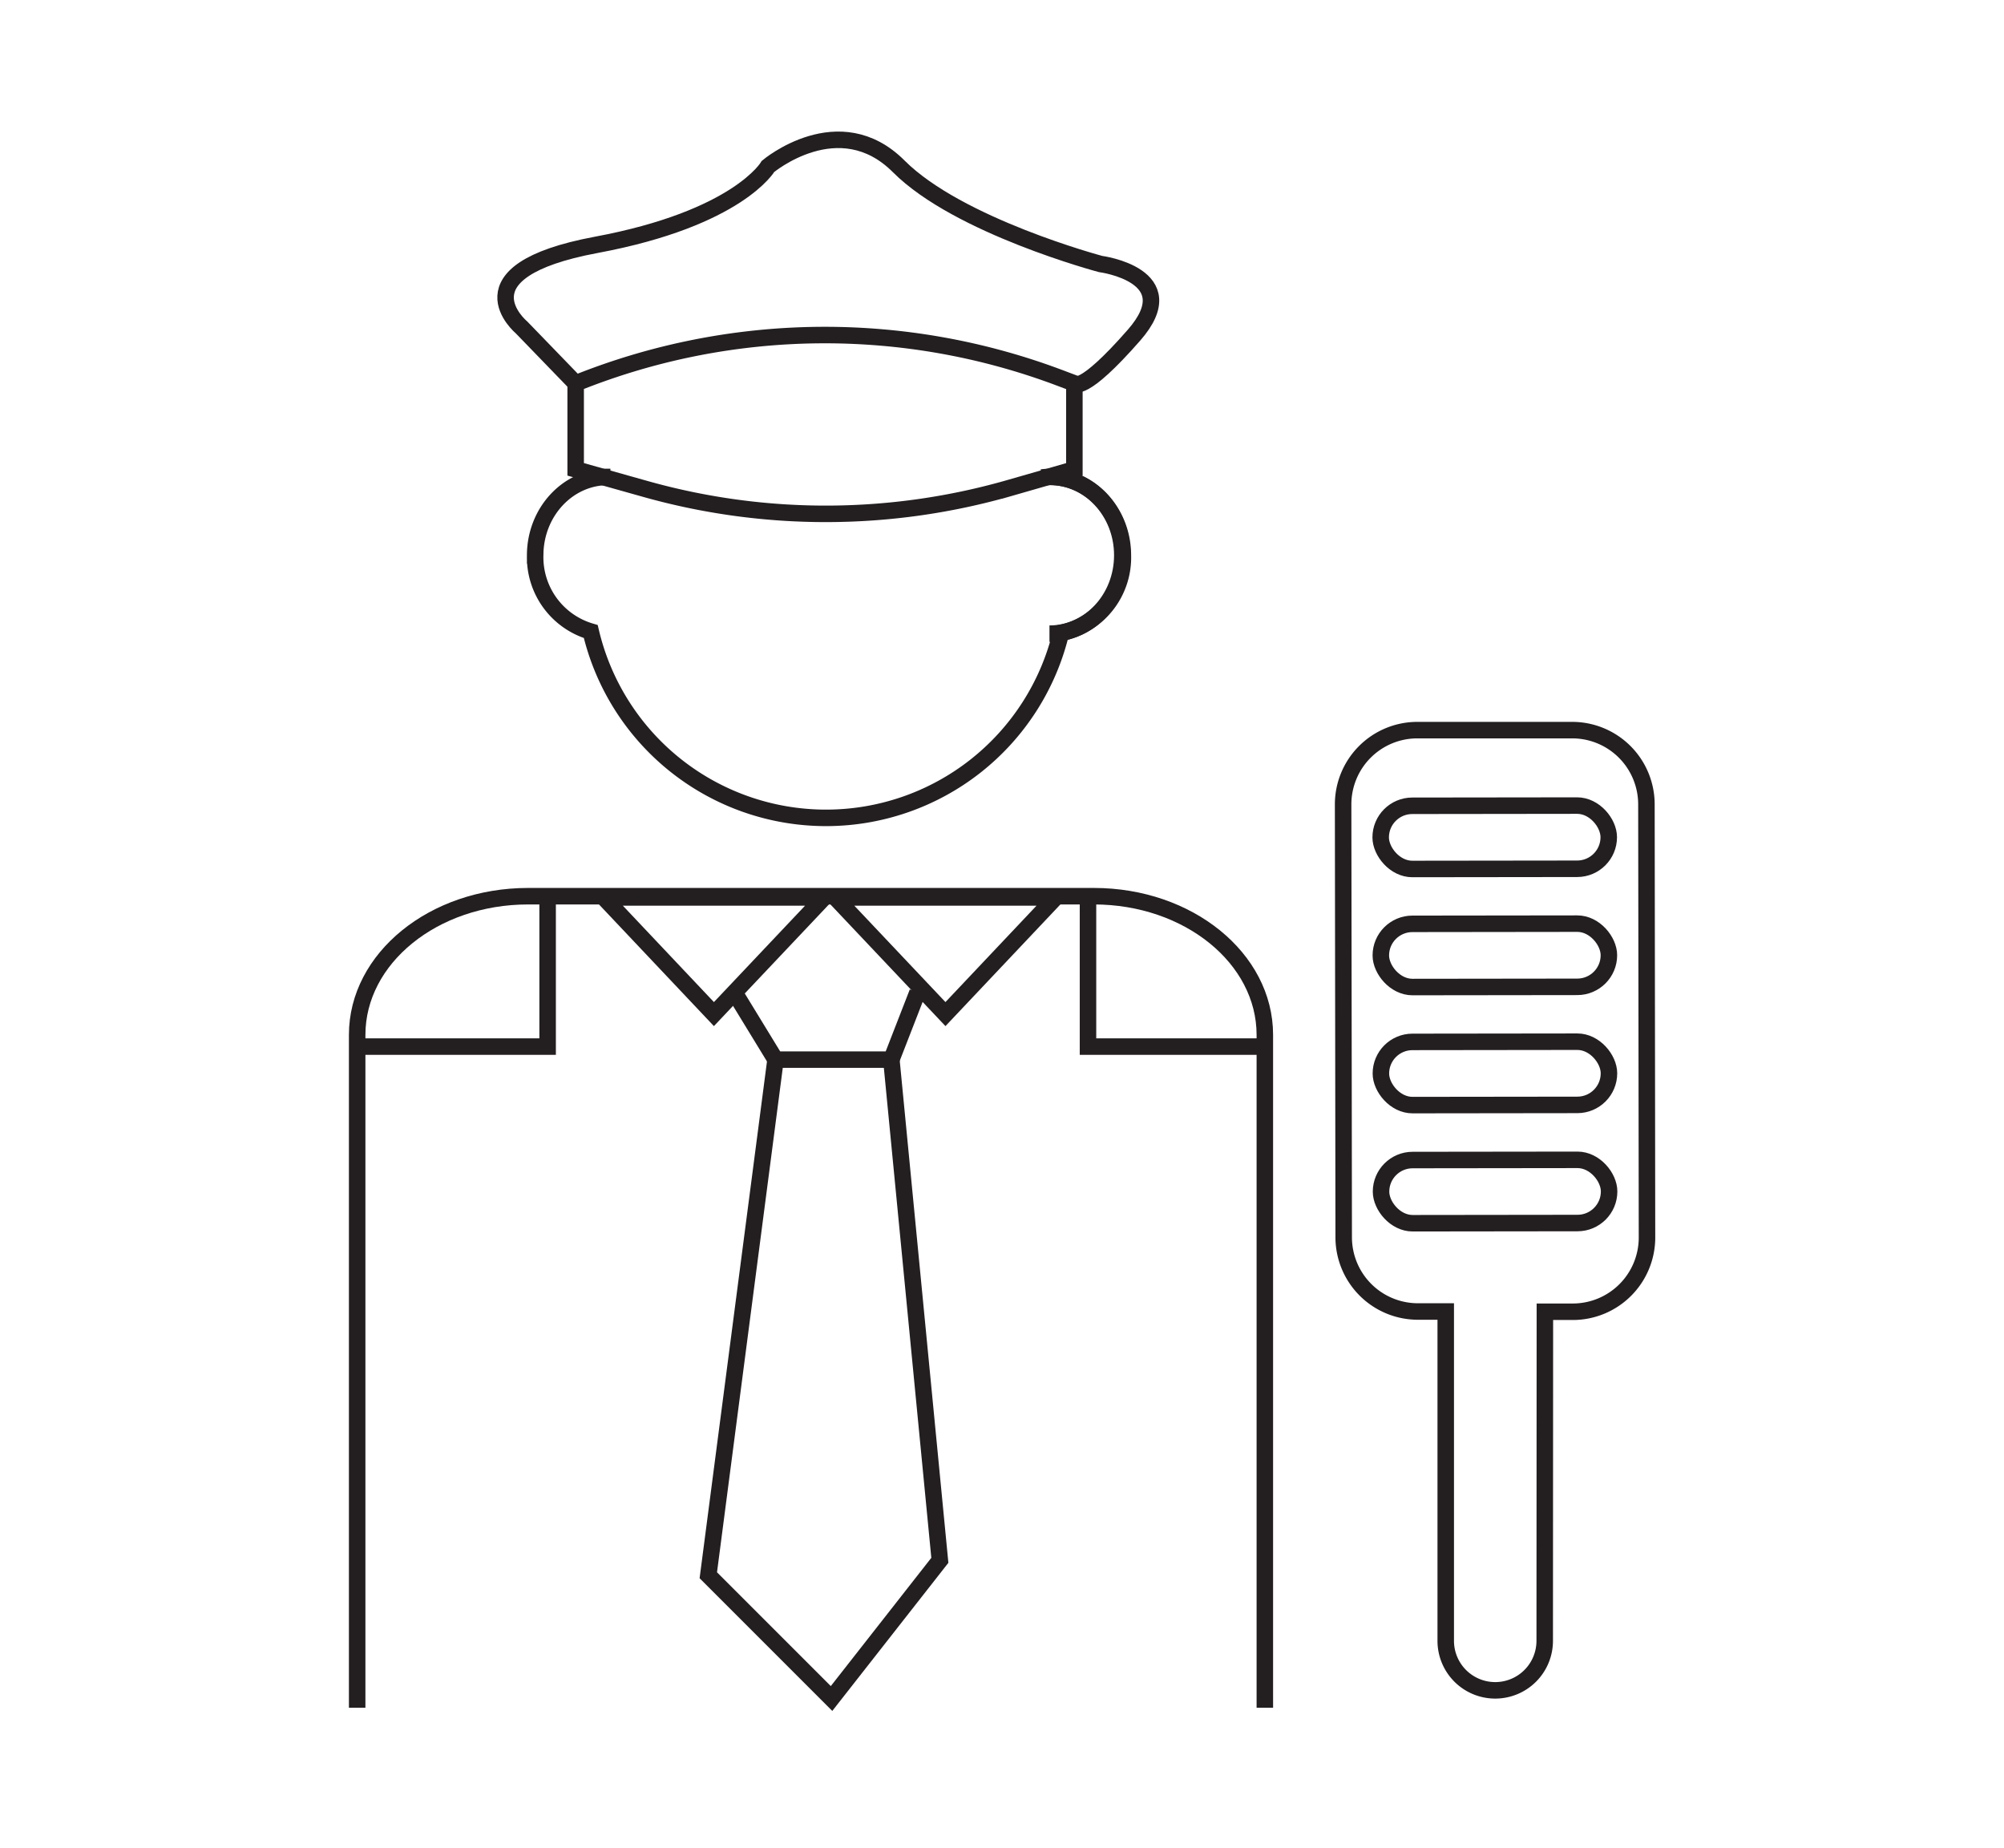 <svg id="f414ac97-418a-4295-827d-d93502d01f50" data-name="Layer 1" xmlns="http://www.w3.org/2000/svg" viewBox="0 0 242.95 224"><defs><style>.a1ad10fc-88b7-4d39-889e-441bc6be56bb{fill:none;stroke:#231f20;stroke-miterlimit:10;stroke-width:2px;}</style></defs><path class="a1ad10fc-88b7-4d39-889e-441bc6be56bb" d="M190.58,88.5l-18.75,0a9,9,0,0,0-9,9l.07,52.47a9,9,0,0,0,9,9h3.37l0,39.92a6,6,0,0,0,6,6h0a6,6,0,0,0,6-6L187.29,159h3.38a9,9,0,0,0,9-9l-.07-52.47A9,9,0,0,0,190.58,88.5Z"/><rect class="a1ad10fc-88b7-4d39-889e-441bc6be56bb" x="167.39" y="97.64" width="27.65" height="7.66" rx="3.83" transform="translate(-0.13 0.24) rotate(-0.07)"/><rect class="a1ad10fc-88b7-4d39-889e-441bc6be56bb" x="167.41" y="111.95" width="27.65" height="7.66" rx="3.83" transform="translate(-0.15 0.24) rotate(-0.07)"/><rect class="a1ad10fc-88b7-4d39-889e-441bc6be56bb" x="167.42" y="126.26" width="27.65" height="7.66" rx="3.83" transform="translate(-0.17 0.24) rotate(-0.07)"/><rect class="a1ad10fc-88b7-4d39-889e-441bc6be56bb" x="167.44" y="140.58" width="27.65" height="7.66" rx="3.83" transform="translate(-0.19 0.24) rotate(-0.07)"/><path class="a1ad10fc-88b7-4d39-889e-441bc6be56bb" d="M130.25,56.89l-7.79,2.24a80.72,80.72,0,0,1-44.24.13l-8.43-2.37V46.47h0a80.79,80.79,0,0,1,58.68-.67l1.78.67Z"/><path class="a1ad10fc-88b7-4d39-889e-441bc6be56bb" d="M69.79,46.47l-6.57-6.79s-8.15-6.79,9.06-10,20.83-9.51,20.83-9.51,8.61-7.25,15.85,0S133.42,32,133.42,32s10.41,1.36,4.07,8.61-7.24,5.88-7.24,5.88"/><path class="a1ad10fc-88b7-4d39-889e-441bc6be56bb" d="M127.23,57.79c4.88,0,8.83,4.26,8.83,9.51s-3.95,9.51-8.83,9.51"/><path class="a1ad10fc-88b7-4d39-889e-441bc6be56bb" d="M74,57.81l-.29,0c-4.87,0-8.83,4.26-8.83,9.51a9.38,9.38,0,0,0,6.74,9.23,29.3,29.3,0,0,0,57,.17,9.32,9.32,0,0,0,7.51-9.4c0-5.25-3.95-9.51-8.83-9.51a8.26,8.26,0,0,0-1,.07"/><polygon class="a1ad10fc-88b7-4d39-889e-441bc6be56bb" points="86.55 122.92 99.92 108.78 73.19 108.78 86.55 122.92"/><polygon class="a1ad10fc-88b7-4d39-889e-441bc6be56bb" points="114.62 122.92 127.98 108.78 101.25 108.78 114.62 122.92"/><polyline class="a1ad10fc-88b7-4d39-889e-441bc6be56bb" points="89.04 120.29 94.02 128.44 108.06 128.44 111.23 120.29"/><polyline class="a1ad10fc-88b7-4d39-889e-441bc6be56bb" points="94.02 128.44 85.87 190.94 100.81 205.88 113.94 189.13 108.06 128.44"/><path class="a1ad10fc-88b7-4d39-889e-441bc6be56bb" d="M43.3,207V125.44c0-9.29,9.27-16.81,20.72-16.81h68.6c11.45,0,20.72,7.52,20.72,16.81V207"/><polyline class="a1ad10fc-88b7-4d39-889e-441bc6be56bb" points="43.75 126.86 66.39 126.86 66.39 108.97"/><polyline class="a1ad10fc-88b7-4d39-889e-441bc6be56bb" points="152.89 126.86 131.9 126.86 131.9 108.97"/></svg>